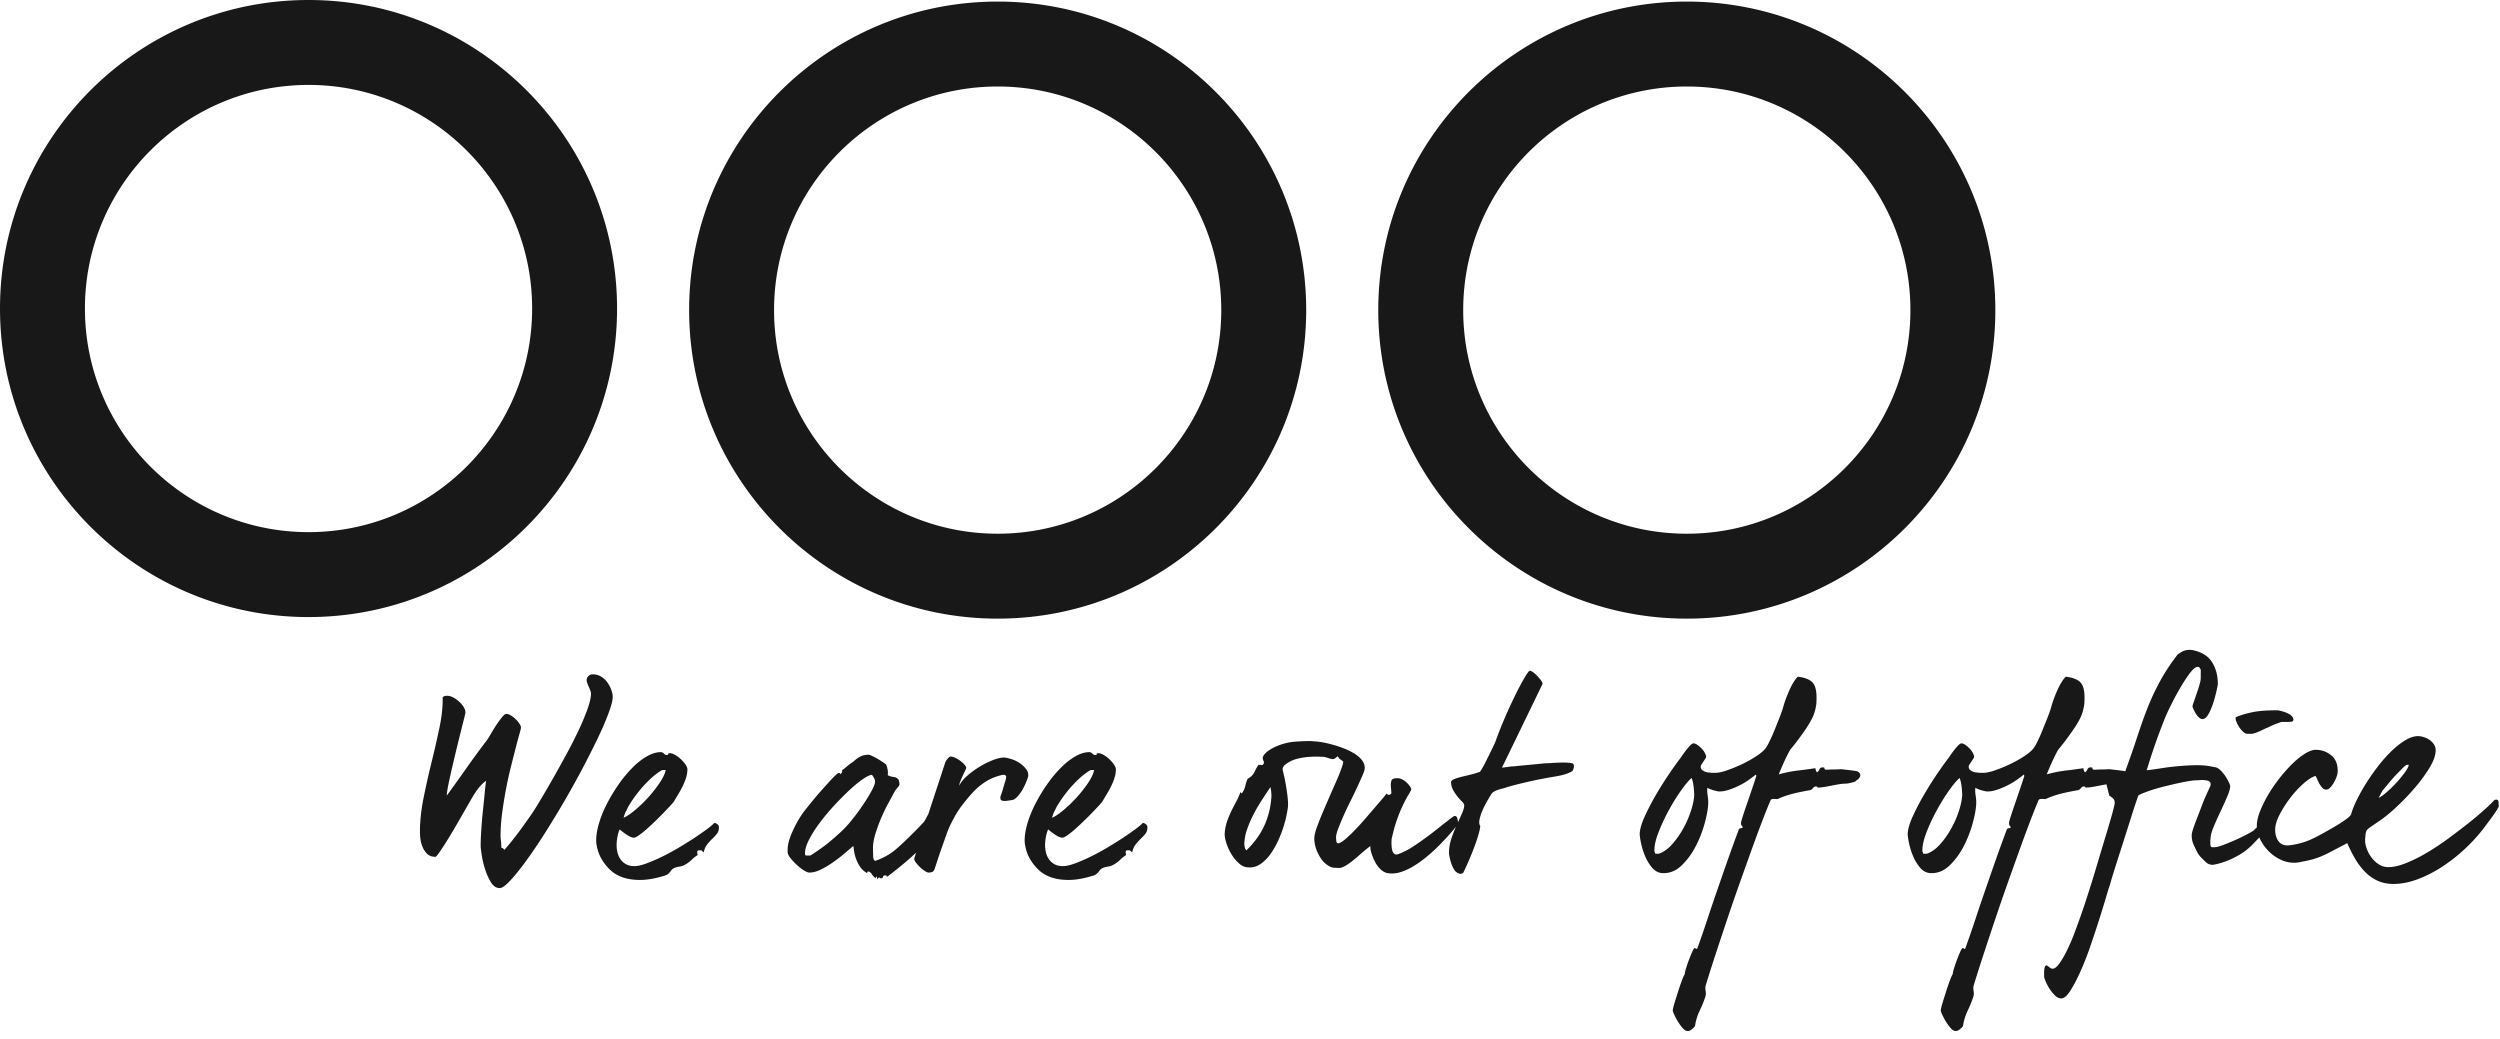 <svg viewBox="0 0 445 185" xmlns="http://www.w3.org/2000/svg" xml:space="preserve" fill-rule="evenodd" clip-rule="evenodd" stroke-linejoin="round" stroke-miterlimit="2"><path d="M378.339 137.186c.535-1.515 1.089-3.023 1.598-4.547.675-2.023 1.329-4.056 2.098-6.047a41.206 41.206 0 0 1 2.007-4.493c.315-.609.641-1.214.988-1.805a34.532 34.532 0 0 1 1.71-2.61l.702-.958c.038-.05.088-.127.139-.179.051-.052.112-.096.171-.139.096-.069.196-.134.296-.197.153-.097.307-.196.47-.277.158-.078.325-.136.496-.177.294-.069.598-.087.899-.074.115.005.235.01.349.029.1.016.201.043.299.068.191.046.38.1.566.161.739.244 1.443.618 2.003 1.164.362.353.644.77.876 1.218.385.744.612 1.561.707 2.393.04.342.067.692.057 1.037-.004.138-.033.276-.058.411-.149.758-.33 1.509-.543 2.251-.212.739-.449 1.468-.783 2.161-.112.232-.23.463-.367.681a4.542 4.542 0 0 1-.096.145c-.217.306-.529.623-.936.589-.306-.025-.54-.224-.739-.442a4.054 4.054 0 0 1-.249-.306 4.693 4.693 0 0 1-.296-.478 6.98 6.98 0 0 1-.401-.864c-.017-.05-.04-.107-.04-.161 0-.13.052-.266.091-.388.077-.243.165-.481.248-.722.229-.656.453-1.313.673-1.972.117-.35.223-.703.313-1.061l.055-.227c.018-.07.037-.139.049-.211.037-.242.043-.488.043-.732 0-.422.006-.843 0-1.265 0-.008-.011-.012-.017-.017a1.071 1.071 0 0 1-.162-.222c-.023-.046-.039-.094-.075-.13a.326.326 0 0 0-.187-.083.683.683 0 0 0-.128-.008.791.791 0 0 0-.359.115c-.18.107-.343.238-.487.39-.05.051-.099.102-.146.155a9.718 9.718 0 0 0-.69.888c-.325.456-.634.925-.929 1.401a45.53 45.53 0 0 0-1.875 3.367 42.893 42.893 0 0 0-1.173 2.459c-.249.577-.471 1.166-.697 1.752a109.725 109.725 0 0 0-1.284 3.507 101.824 101.824 0 0 0-1.318 4.076c-.029.096-.098.19-.087.29.004.039.078-.008.117-.012l.789-.095c.99-.131 1.973-.303 2.964-.428a45.544 45.544 0 0 1 3.903-.334c.936-.037 1.871-.051 2.802.058.451.053.898.13 1.339.236.031.008.061.017.092.023.03.006.065.002.095.004.076.007.151.022.223.043.272.08.51.247.717.436.6.546 1.053 1.224 1.429 1.939.096.184.187.371.268.561.048.112.107.234.119.356.008.077-.004.16-.012.236-.02.159-.051.316-.093.47-.141.541-.363 1.057-.586 1.569a73.676 73.676 0 0 1-.753 1.673c-.397.854-.804 1.704-1.178 2.569a48.55 48.55 0 0 0-.344.816c-.2.487-.383.99-.477 1.51-.02.106-.035.214-.044.321-.005.064-.003.129-.008.193-.004.048-.018.096-.024.144-.015.105-.022.21-.022.316v.437c0 .156.01.329.081.47.03.06.069.124.13.158.059.033.144.03.209.033.158.009.317.011.475-.006.327-.036.648-.13.96-.234.382-.127.757-.274 1.131-.423a38.879 38.879 0 0 0 2.067-.892c.615-.285 1.22-.59 1.814-.915.188-.104.374-.21.558-.321l.232-.146c.024-.016.049-.029.071-.047.025-.02.042-.049.063-.073l.125-.137.374-.337a5.1 5.1 0 0 1-.01-.327c0-.705.184-1.533.552-2.484.368-.951.843-1.924 1.426-2.921a27.077 27.077 0 0 1 2.001-2.944 25.91 25.91 0 0 1 2.3-2.599c.782-.767 1.541-1.38 2.277-1.84.736-.46 1.395-.69 1.978-.69.981 0 1.871.314 2.668.943.797.629 1.196 1.572 1.196 2.829 0 .307-.069.652-.207 1.035a6.369 6.369 0 0 1-.506 1.081c-.178.31-.395.595-.644.851-.23.23-.452.345-.667.345a.94.94 0 0 1-.713-.322 3.765 3.765 0 0 1-.529-.736 7.662 7.662 0 0 1-.391-.805 2.708 2.708 0 0 0-.299-.575c-.613.184-1.334.644-2.162 1.38a17.963 17.963 0 0 0-2.346 2.553 20.053 20.053 0 0 0-1.886 2.967c-.521 1.012-.782 1.901-.782 2.668 0 .797.184 1.464.552 2.001.368.537.92.805 1.656.805.123 0 .345-.023.667-.069.322-.046.69-.115 1.104-.207a12.503 12.503 0 0 0 2.369-.782c.68-.31 1.348-.648 2.001-1.012a77.838 77.838 0 0 0 2.3-1.311c.67-.392 1.323-.814 1.955-1.265.552-.399.859-.705.92-.92.184-.705.514-1.541.989-2.507a33.182 33.182 0 0 1 1.679-2.99 38.327 38.327 0 0 1 2.139-3.059 24.53 24.53 0 0 1 2.392-2.691c.813-.782 1.625-1.418 2.438-1.909.813-.491 1.572-.736 2.277-.736.276 0 .598.054.966.161.368.107.713.268 1.035.483.322.215.59.483.805.805.215.322.322.682.322 1.081 0 .859-.36 1.886-1.081 3.082a26.654 26.654 0 0 1-2.645 3.611 42.773 42.773 0 0 1-3.243 3.381c-1.119 1.043-2.093 1.84-2.921 2.392-.337.245-.736.521-1.196.828-.46.307-.813.567-1.058.782a1.046 1.046 0 0 0-.23.391 2.088 2.088 0 0 0-.115.552l-.046.575a5.878 5.878 0 0 0-.023.46c0 .429.1.92.299 1.472.199.552.483 1.073.851 1.564.368.491.805.897 1.311 1.219a3.07 3.07 0 0 0 1.679.483c.889 0 1.932-.238 3.128-.713a26.757 26.757 0 0 0 3.703-1.84 45.539 45.539 0 0 0 3.818-2.53c1.273-.935 2.461-1.84 3.565-2.714a56.59 56.59 0 0 0 2.898-2.438c.828-.751 1.426-1.326 1.794-1.725.368-.123.598-.046.69.23l.046.874c0 .092-.084.276-.253.552-.169.276-.376.59-.621.943s-.514.721-.805 1.104c-.291.383-.56.744-.805 1.081a29.21 29.21 0 0 1-3.427 3.818 29.762 29.762 0 0 1-4.094 3.243 22.5 22.5 0 0 1-4.393 2.254c-1.503.567-2.944.851-4.324.851-1.012 0-1.924-.176-2.737-.529a7.297 7.297 0 0 1-2.208-1.495 11.517 11.517 0 0 1-1.794-2.3 23.858 23.858 0 0 1-1.495-2.944 534.78 534.78 0 0 1-3.519 1.84c-.537.276-1.142.537-1.817.782s-1.518.46-2.53.644a9.55 9.55 0 0 1-.805.161 5.166 5.166 0 0 1-.805.069 5.57 5.57 0 0 1-2.438-.575 7.41 7.41 0 0 1-2.116-1.518 8.15 8.15 0 0 1-1.63-2.412l-1.36 1.423a11.668 11.668 0 0 1-2.208 1.679c-.767.445-1.487.797-2.162 1.058-.561.225-1.138.409-1.725.552-.475.107-.759.161-.851.161-.215 0-.445-.046-.69-.138-.245-.092-.537-.322-.874-.69l-.529-.529a3.338 3.338 0 0 1-.368-.437 3.369 3.369 0 0 1-.253-.414 19.39 19.39 0 0 1-.759-1.587c-.169-.414-.253-.912-.253-1.495 0-.215.084-.583.253-1.104.169-.521.383-1.112.644-1.771.261-.659.521-1.342.782-2.047.261-.705.521-1.349.782-1.932s.475-1.058.644-1.426l.253-.552v-.46l-.276-.322a3.974 3.974 0 0 0-1.449-.184c-.475.031-.759.046-.851.046-.307 0-.774.054-1.403.161-.629.107-1.319.245-2.07.414-.751.169-1.526.353-2.323.552-.797.199-1.518.406-2.162.621-.551.181-1.096.38-1.633.598-.445.184-.682.322-.713.414-.427 1.22-.833 2.447-1.219 3.68-.445 1.411-.905 2.86-1.38 4.347l-1.38 4.324a110.78 110.78 0 0 0-1.081 3.565c-.153.429-.399 1.219-.736 2.369-.337 1.15-.744 2.469-1.219 3.956a209.634 209.634 0 0 1-1.564 4.692 51.556 51.556 0 0 1-1.771 4.485c-.613 1.349-1.204 2.461-1.771 3.335-.567.874-1.096 1.311-1.587 1.311-.368 0-.728-.169-1.081-.506a6.628 6.628 0 0 1-.966-1.173 8.095 8.095 0 0 1-.713-1.334c-.184-.445-.276-.744-.276-.897v-.69c0-.399.031-.69.092-.874.031-.184.107-.307.23-.368a.337.337 0 0 1 .138-.046c.153.092.322.215.506.368s.368.23.552.23c.337 0 .721-.291 1.15-.874.429-.583.874-1.334 1.334-2.254.46-.92.912-1.963 1.357-3.128a132.71 132.71 0 0 0 2.346-6.716l.805-2.53c.458-1.501.91-3.004 1.357-4.508.291-.981.598-2.001.92-3.059.322-1.058.613-2.032.874-2.921.261-.889.475-1.656.644-2.3.169-.644.253-1.043.253-1.196 0-.368-.1-.644-.299-.828a4.435 4.435 0 0 0-.667-.506l-.5-1.998c-.439.076-.886.159-1.34.25-.46.092-.889.169-1.288.23a6.65 6.65 0 0 1-.966.092c-.092 0-.146-.008-.161-.023-.015-.015-.023-.038-.023-.069 0-.031-.008-.054-.023-.069-.015-.015-.084-.023-.207-.023-.184-.031-.353.054-.506.253-.153.199-.322.33-.506.391-.368.061-.79.138-1.265.23-.475.092-.974.199-1.495.322-.521.123-1.035.268-1.541.437-.462.152-.915.328-1.357.529a.508.508 0 0 1-.345.069 3.815 3.815 0 0 0-.414-.023c-.138 0-.276.015-.414.046-.138.031-.222.107-.253.23-.399.92-.882 2.124-1.449 3.611a297.656 297.656 0 0 0-1.863 5.037c-.675 1.871-1.388 3.864-2.139 5.98a398.55 398.55 0 0 0-2.208 6.394c-.721 2.147-1.418 4.247-2.093 6.302a265.302 265.302 0 0 0-1.794 5.658c-.061.245-.061.544 0 .897s.061.652 0 .897c-.245.797-.59 1.664-1.035 2.599a9.372 9.372 0 0 0-.851 2.783c-.092.153-.284.345-.575.575-.291.23-.544.33-.759.299-.276 0-.567-.176-.874-.529a8.593 8.593 0 0 1-.851-1.173 10.58 10.58 0 0 1-.644-1.219c-.169-.383-.253-.621-.253-.713 0-.215.1-.652.299-1.311.199-.659.414-1.349.644-2.07.23-.721.46-1.388.69-2.001.23-.613.391-.966.483-1.058.031-.307.13-.728.299-1.265.311-.979.679-1.939 1.104-2.875.169-.368.299-.552.391-.552l.414.184c.644-1.779 1.25-3.527 1.817-5.244.567-1.717 1.15-3.442 1.748-5.175.598-1.733 1.211-3.496 1.84-5.29a280.48 280.48 0 0 1 2.047-5.635c.061-.092.169-.146.322-.161a.58.58 0 0 0 .368-.161c0-.061-.054-.146-.161-.253-.107-.107-.161-.284-.161-.529 0-.123.1-.498.299-1.127.199-.629.445-1.365.736-2.208.291-.843.59-1.717.897-2.622.307-.905.567-1.694.782-2.369v-.046a.314.314 0 0 0-.092-.23c-.337.276-.767.598-1.288.966s-1.096.705-1.725 1.012c-.629.307-1.257.56-1.886.759-.629.199-1.204.284-1.725.253a7.667 7.667 0 0 1-.897-.207 5.144 5.144 0 0 1-1.081-.437c-.061.337-.046.805.046 1.403s.123 1.096.092 1.495c-.031.859-.238 1.993-.621 3.404a20.815 20.815 0 0 1-1.61 4.117c-.69 1.334-1.533 2.476-2.53 3.427-.997.951-2.124 1.395-3.381 1.334-.705-.031-1.319-.353-1.84-.966a7.803 7.803 0 0 1-1.265-2.093 12.68 12.68 0 0 1-.713-2.3c-.153-.751-.23-1.296-.23-1.633.031-.828.337-1.878.92-3.151a43.62 43.62 0 0 1 2.047-3.91 63.712 63.712 0 0 1 2.369-3.749c.797-1.165 1.426-2.039 1.886-2.622l.299-.437c.199-.291.422-.598.667-.92.245-.322.498-.621.759-.897s.468-.414.621-.414c.215 0 .46.1.736.299.276.199.529.422.759.667.23.245.414.506.552.782.138.276.207.491.207.644 0 .092-.054.215-.161.368l-.644.966c-.107.153-.161.291-.161.414 0 .245.077.437.23.575.153.138.33.245.529.322.199.077.383.123.552.138l.253.023c.245.031.383.046.414.046h.414c.552.031 1.242-.092 2.07-.368.868-.292 1.721-.63 2.553-1.012a22.218 22.218 0 0 0 2.461-1.311c.767-.475 1.349-.912 1.748-1.311.307-.307.583-.705.828-1.196s.468-.958.667-1.403c.199-.445.59-1.403 1.173-2.875.399-.981.675-1.763.828-2.346.153-.583.406-1.303.759-2.162s.682-1.541.989-2.047c.307-.506.583-.866.828-1.081 1.472.184 2.423.636 2.852 1.357.429.721.567 1.94.414 3.657-.153.951-.399 1.756-.736 2.415a17.26 17.26 0 0 1-1.173 1.955c-.434.629-.878 1.25-1.334 1.863-.45.604-.918 1.195-1.403 1.771-.644 1.165-1.319 2.622-2.024 4.37a22.903 22.903 0 0 1 3.45-.69 75.986 75.986 0 0 0 3.082-.414c0 .092.023.215.069.368a.854.854 0 0 0 .207.368.88.88 0 0 0 .322-.299c.061-.107.115-.207.161-.299a.491.491 0 0 1 .184-.207c.077-.046.207-.069.391-.069.215 0 .307.061.276.184-.031.123.077.199.322.23.123 0 .307-.008.552-.023.23-.014.48-.022.751-.023h.108c.271-.001.521-.009.751-.023.245-.015.429-.023.552-.023.215.031.606.077 1.173.138.567.061 1.112.138 1.633.23l.002.001.035-.101Zm-47.739.1c.337.215.514.414.529.598a.84.84 0 0 1-.138.529 1.32 1.32 0 0 1-.414.414c-.169.107-.284.207-.345.299-.276.092-.59.176-.943.253a4.21 4.21 0 0 1-.851.115 6.99 6.99 0 0 0-1.173.115c-.445.077-.897.161-1.357.253-.46.092-.889.169-1.288.23a6.65 6.65 0 0 1-.966.092c-.092 0-.146-.008-.161-.023-.015-.015-.023-.038-.023-.069 0-.031-.008-.054-.023-.069-.015-.015-.084-.023-.207-.023-.184-.031-.353.054-.506.253-.153.199-.322.33-.506.391-.368.061-.79.138-1.265.23-.475.092-.974.199-1.495.322-.521.123-1.035.268-1.541.437-.462.152-.915.328-1.357.529a.508.508 0 0 1-.345.069 3.815 3.815 0 0 0-.414-.023c-.138 0-.276.015-.414.046-.138.031-.222.107-.253.23-.399.92-.882 2.124-1.449 3.611a297.656 297.656 0 0 0-1.863 5.037c-.675 1.871-1.388 3.864-2.139 5.98a398.55 398.55 0 0 0-2.208 6.394c-.721 2.147-1.418 4.247-2.093 6.302a265.302 265.302 0 0 0-1.794 5.658c-.061.245-.061.544 0 .897s.061.652 0 .897c-.245.797-.59 1.664-1.035 2.599a9.372 9.372 0 0 0-.851 2.783c-.092.153-.284.345-.575.575-.291.23-.544.33-.759.299-.276 0-.567-.176-.874-.529a8.593 8.593 0 0 1-.851-1.173 10.58 10.58 0 0 1-.644-1.219c-.169-.383-.253-.621-.253-.713 0-.215.1-.652.299-1.311.199-.659.414-1.349.644-2.07.23-.721.46-1.388.69-2.001.23-.613.391-.966.483-1.058.031-.307.13-.728.299-1.265.311-.979.679-1.939 1.104-2.875.169-.368.299-.552.391-.552l.414.184c.644-1.779 1.25-3.527 1.817-5.244.567-1.717 1.15-3.442 1.748-5.175.598-1.733 1.211-3.496 1.84-5.29a280.48 280.48 0 0 1 2.047-5.635c.061-.092.169-.146.322-.161a.58.58 0 0 0 .368-.161c0-.061-.054-.146-.161-.253-.107-.107-.161-.284-.161-.529 0-.123.1-.498.299-1.127.199-.629.445-1.365.736-2.208.291-.843.59-1.717.897-2.622.307-.905.567-1.694.782-2.369v-.046a.314.314 0 0 0-.092-.23c-.337.276-.767.598-1.288.966s-1.096.705-1.725 1.012c-.629.307-1.257.56-1.886.759-.629.199-1.204.284-1.725.253a7.667 7.667 0 0 1-.897-.207 5.144 5.144 0 0 1-1.081-.437c-.061.337-.046.805.046 1.403s.123 1.096.092 1.495c-.031.859-.238 1.993-.621 3.404a20.815 20.815 0 0 1-1.61 4.117c-.69 1.334-1.533 2.476-2.53 3.427-.997.951-2.124 1.395-3.381 1.334-.705-.031-1.319-.353-1.84-.966a7.803 7.803 0 0 1-1.265-2.093 12.68 12.68 0 0 1-.713-2.3c-.153-.751-.23-1.296-.23-1.633.031-.828.337-1.878.92-3.151a43.62 43.62 0 0 1 2.047-3.91 63.712 63.712 0 0 1 2.369-3.749c.797-1.165 1.426-2.039 1.886-2.622l.299-.437c.199-.291.422-.598.667-.92.245-.322.498-.621.759-.897s.468-.414.621-.414c.215 0 .46.1.736.299.276.199.529.422.759.667.23.245.414.506.552.782.138.276.207.491.207.644 0 .092-.054.215-.161.368l-.644.966c-.107.153-.161.291-.161.414 0 .245.077.437.23.575.153.138.33.245.529.322.199.077.383.123.552.138l.253.023c.245.031.383.046.414.046h.414c.552.031 1.242-.092 2.07-.368.868-.292 1.721-.63 2.553-1.012a22.218 22.218 0 0 0 2.461-1.311c.767-.475 1.349-.912 1.748-1.311.307-.307.583-.705.828-1.196s.468-.958.667-1.403c.199-.445.59-1.403 1.173-2.875.399-.981.675-1.763.828-2.346.153-.583.406-1.303.759-2.162s.682-1.541.989-2.047c.307-.506.583-.866.828-1.081 1.472.184 2.423.636 2.852 1.357.429.721.567 1.94.414 3.657-.153.951-.399 1.756-.736 2.415a17.26 17.26 0 0 1-1.173 1.955c-.434.629-.878 1.25-1.334 1.863-.45.604-.918 1.195-1.403 1.771-.644 1.165-1.319 2.622-2.024 4.37a22.903 22.903 0 0 1 3.45-.69 75.986 75.986 0 0 0 3.082-.414c0 .092.023.215.069.368a.854.854 0 0 0 .207.368.88.88 0 0 0 .322-.299c.061-.107.115-.207.161-.299a.491.491 0 0 1 .184-.207c.077-.046.207-.069.391-.069.215 0 .307.061.276.184-.031.123.077.199.322.23.123 0 .307-.008.552-.023.23-.014.48-.022.751-.023h.108c.271-.001.521-.009.751-.023.245-.015.429-.023.552-.023.215.031.606.077 1.173.138.567.061 1.112.138 1.633.23Zm-221.536-13.248c0 .613-.245 1.579-.736 2.898-.491 1.319-1.142 2.829-1.955 4.531a162.06 162.06 0 0 1-6.118 11.477 172.35 172.35 0 0 1-3.473 5.681 88.461 88.461 0 0 1-3.289 4.83c-1.027 1.395-1.94 2.515-2.737 3.358-.797.843-1.395 1.265-1.794 1.265-.644 0-1.181-.36-1.61-1.081a11.06 11.06 0 0 1-1.058-2.438 16.251 16.251 0 0 1-.575-2.53c-.107-.782-.161-1.25-.161-1.403 0-.797.038-1.779.115-2.944.077-1.165.176-2.331.299-3.496s.23-2.223.322-3.174c.06-.676.137-1.351.23-2.024-.245.153-.544.414-.897.782a7.89 7.89 0 0 0-.943 1.196c-.326.486-.633.985-.92 1.495-.399.69-.843 1.464-1.334 2.323-.491.859-1.004 1.748-1.541 2.668-.491.845-.997 1.68-1.518 2.507a43.378 43.378 0 0 1-1.219 1.84c-.337.475-.552.713-.644.713-.644 0-1.15-.192-1.518-.575a3.801 3.801 0 0 1-.828-1.311 5.685 5.685 0 0 1-.345-1.472 13.158 13.158 0 0 1-.069-1.012c0-1.932.215-3.964.644-6.095.429-2.131.905-4.255 1.426-6.371.504-2.039.971-4.086 1.403-6.141.414-1.978.606-3.78.575-5.405.123-.123.23-.199.322-.23s.261-.046.506-.046c.337 0 .69.1 1.058.299.368.199.713.445 1.035.736.322.291.59.606.805.943.215.337.322.659.322.966 0 .123-.084.514-.253 1.173a418.375 418.375 0 0 0-2.185 8.97 99.178 99.178 0 0 0-.621 2.852c-.169.843-.253 1.449-.253 1.817a368.664 368.664 0 0 0 3.473-4.853 168.228 168.228 0 0 1 3.795-5.175c.123-.184.33-.529.621-1.035.291-.506.606-1.012.943-1.518.337-.506.667-.958.989-1.357.322-.399.575-.598.759-.598.245 0 .521.092.828.276.307.184.59.406.851.667.248.246.472.515.667.805.184.276.276.506.276.69 0 .123-.092.506-.276 1.15-.184.644-.406 1.472-.667 2.484a458.154 458.154 0 0 0-.874 3.45 70.947 70.947 0 0 0-.874 4.002 74.054 74.054 0 0 0-.667 4.186 31.143 31.143 0 0 0-.276 4.002c0 .215.023.521.069.92.046.399.069.797.069 1.196.123 0 .222.038.299.115l.253.253a45.806 45.806 0 0 0 1.495-1.794 56.646 56.646 0 0 0 1.587-2.093c.521-.721 1.027-1.434 1.518-2.139.491-.705.92-1.365 1.288-1.978.184-.307.544-.912 1.081-1.817.537-.905 1.158-1.978 1.863-3.22a246.38 246.38 0 0 0 2.231-4.025 83.928 83.928 0 0 0 2.139-4.209 41.686 41.686 0 0 0 1.587-3.795c.414-1.165.621-2.085.621-2.76 0-.123-.038-.291-.115-.506a8.068 8.068 0 0 0-.276-.667 6.614 6.614 0 0 1-.276-.69c-.077-.23-.115-.406-.115-.529 0-.245.1-.475.299-.69.199-.215.468-.322.805-.322.552 0 1.05.138 1.495.414.445.276.813.621 1.104 1.035.291.414.521.851.69 1.311.169.46.253.874.253 1.242Zm95.174 23.23c0 .46-.115.836-.345 1.127-.23.291-.498.583-.805.874-.307.291-.613.629-.92 1.012-.307.383-.521.866-.644 1.449l-.414-.368h-.46c-.184 0-.276.1-.276.299 0 .199.031.376.092.529a5.85 5.85 0 0 0-1.081.851 5.582 5.582 0 0 1-1.219.897c-.245.153-.575.261-.989.322-.414.061-.759.169-1.035.322-.153.061-.337.245-.552.552a1.95 1.95 0 0 1-.874.69c-1.656.521-3.105.79-4.347.805-1.242.015-2.323-.138-3.243-.46-.92-.322-1.679-.774-2.277-1.357a8.674 8.674 0 0 1-1.449-1.817 7.129 7.129 0 0 1-.782-1.863c-.153-.613-.23-1.119-.23-1.518 0-.92.169-1.947.506-3.082.36-1.191.83-2.346 1.403-3.45.598-1.165 1.28-2.3 2.047-3.404a22.643 22.643 0 0 1 2.415-2.944c.843-.859 1.71-1.549 2.599-2.07.889-.521 1.733-.782 2.53-.782.215 0 .399.084.552.253.153.169.322.253.506.253.123 0 .199-.015.23-.046a.155.155 0 0 0 .046-.115c0-.046.015-.084.046-.115s.107-.046.23-.046c.276 0 .598.107.966.322.368.215.713.475 1.035.782.322.307.59.621.805.943.215.322.322.59.322.805 0 .521-.084 1.043-.253 1.564a10.94 10.94 0 0 1-.621 1.518c-.245.491-.498.951-.759 1.38-.261.429-.498.828-.713 1.196-.092.153-.307.414-.644.782a68.334 68.334 0 0 1-2.737 2.806 42.83 42.83 0 0 1-1.564 1.449c-.506.445-.958.805-1.357 1.081-.399.276-.69.414-.874.414-.307 0-.698-.153-1.173-.46a12.387 12.387 0 0 1-1.357-1.012c-.106.222-.19.453-.253.69a8.104 8.104 0 0 0-.184.828 8.77 8.77 0 0 0-.115 1.242c0 .46.054.912.161 1.357.107.445.291.851.552 1.219.261.368.59.659.989.874.399.215.889.322 1.472.322.552 0 1.25-.153 2.093-.46a29.482 29.482 0 0 0 2.737-1.173 40.938 40.938 0 0 0 2.99-1.61 65.976 65.976 0 0 0 2.806-1.748 52.9 52.9 0 0 0 2.254-1.564c.644-.475 1.089-.851 1.334-1.127.153 0 .33.069.529.207.199.138.299.33.299.575Zm-76.268 0c0 .46-.115.836-.345 1.127-.23.291-.498.583-.805.874-.307.291-.613.629-.92 1.012-.307.383-.521.866-.644 1.449l-.414-.368h-.46c-.184 0-.276.1-.276.299 0 .199.031.376.092.529a5.85 5.85 0 0 0-1.081.851 5.582 5.582 0 0 1-1.219.897c-.245.153-.575.261-.989.322-.414.061-.759.169-1.035.322-.153.061-.337.245-.552.552a1.95 1.95 0 0 1-.874.69c-1.656.521-3.105.79-4.347.805-1.242.015-2.323-.138-3.243-.46-.92-.322-1.679-.774-2.277-1.357a8.674 8.674 0 0 1-1.449-1.817 7.129 7.129 0 0 1-.782-1.863c-.153-.613-.23-1.119-.23-1.518 0-.92.169-1.947.506-3.082.36-1.191.83-2.346 1.403-3.45.598-1.165 1.28-2.3 2.047-3.404a22.643 22.643 0 0 1 2.415-2.944c.843-.859 1.71-1.549 2.599-2.07.889-.521 1.733-.782 2.53-.782.215 0 .399.084.552.253.153.169.322.253.506.253.123 0 .199-.015.23-.046a.155.155 0 0 0 .046-.115c0-.046.015-.084.046-.115s.107-.046.23-.046c.276 0 .598.107.966.322.368.215.713.475 1.035.782.322.307.59.621.805.943.215.322.322.59.322.805 0 .521-.084 1.043-.253 1.564a10.94 10.94 0 0 1-.621 1.518c-.245.491-.498.951-.759 1.38-.261.429-.498.828-.713 1.196-.092.153-.307.414-.644.782a68.334 68.334 0 0 1-2.737 2.806 42.83 42.83 0 0 1-1.564 1.449c-.506.445-.958.805-1.357 1.081-.399.276-.69.414-.874.414-.307 0-.698-.153-1.173-.46a12.387 12.387 0 0 1-1.357-1.012c-.106.222-.19.453-.253.69a8.104 8.104 0 0 0-.184.828 8.77 8.77 0 0 0-.115 1.242c0 .46.054.912.161 1.357.107.445.291.851.552 1.219.261.368.59.659.989.874.399.215.889.322 1.472.322.552 0 1.25-.153 2.093-.46a29.482 29.482 0 0 0 2.737-1.173 40.938 40.938 0 0 0 2.99-1.61 65.976 65.976 0 0 0 2.806-1.748 52.9 52.9 0 0 0 2.254-1.564c.644-.475 1.089-.851 1.334-1.127.153 0 .33.069.529.207.199.138.299.33.299.575Zm29.835 8.642c.037-.057-.049-.086-.257-.086-.215 0-.337.084-.368.253-.031.169-.138.253-.322.253-.215 0-.307-.008-.276-.023.031-.015 0-.069-.092-.161l-.368.368v-.276a.314.314 0 0 0-.092-.23l-.092.092c-.031.031-.046.107-.046.23a2.514 2.514 0 0 1-.713-.736c-.199-.307-.406-.46-.621-.46-.092 0-.146.023-.161.069a.412.412 0 0 0-.023.115c0 .031-.008.054-.023.069-.015.015-.069-.008-.161-.069a3.445 3.445 0 0 1-1.127-1.081 6.475 6.475 0 0 1-.69-1.38 6.98 6.98 0 0 1-.345-1.357 47.433 47.433 0 0 0-.138-.92c-.399.337-.912.774-1.541 1.311a27.072 27.072 0 0 1-2.024 1.564c-.721.506-1.449.943-2.185 1.311s-1.426.552-2.07.552c-.245 0-.583-.138-1.012-.414a9.159 9.159 0 0 1-1.265-.989 10 10 0 0 1-1.104-1.196c-.322-.414-.483-.759-.483-1.035-.061-.92.146-1.963.621-3.128a20.682 20.682 0 0 1 1.817-3.45c.153-.245.414-.598.782-1.058.368-.46.782-.974 1.242-1.541.46-.567.943-1.135 1.449-1.702.506-.567.974-1.089 1.403-1.564.429-.475.805-.866 1.127-1.173.322-.307.529-.46.621-.46.215 0 .314.031.299.092-.015.061.008.092.069.092.092-.092.169-.207.23-.345.061-.138.061-.253 0-.345.245-.153.537-.376.874-.667.337-.291.629-.514.874-.667.184-.123.36-.261.529-.414.169-.153.368-.307.598-.46.23-.153.498-.284.805-.391.307-.107.675-.161 1.104-.161.092 0 .299.077.621.23.322.153.652.33.989.529.337.199.652.399.943.598.291.199.468.33.529.391.092.215.176.498.253.851.077.353.084.698.023 1.035.337.184.69.291 1.058.322.368.031.675.215.92.552.031.153.061.291.092.414.061.307.031.521-.092.644-.146.198-.299.39-.46.575-.123.138-.23.299-.322.483-.356.669-.716 1.336-1.081 2.001a29.953 29.953 0 0 0-2.3 5.451c-.291.951-.437 1.809-.437 2.576l.046 1.656.092.276c.061.215.153.307.276.276.092 0 .268-.054.529-.161.261-.107.552-.238.874-.391.639-.311 1.247-.68 1.817-1.104a34.069 34.069 0 0 0 2.116-1.886c.74-.709 1.468-1.43 2.185-2.162.407-.414.806-.835 1.197-1.265.245-.436.488-.888.735-1.35.24-.745.485-1.499.736-2.261l1.219-3.703c.399-1.211.751-2.292 1.058-3.243.061-.153.199-.36.414-.621.215-.261.414-.391.598-.391.276.031.575.13.897.299.322.169.621.36.897.575.276.215.498.429.667.644.169.215.253.368.253.46 0 .092-.069.276-.207.552a27.732 27.732 0 0 0-.851 1.886c-.123.307-.184.567-.184.782.215-.521.652-1.081 1.311-1.679a14.787 14.787 0 0 1 2.231-1.656c.828-.506 1.656-.92 2.484-1.242.828-.322 1.518-.468 2.07-.437.307.031.705.123 1.196.276.491.153.958.376 1.403.667.445.291.828.636 1.15 1.035.322.399.468.828.437 1.288-.031.184-.13.491-.299.92-.169.429-.376.874-.621 1.334a6.586 6.586 0 0 1-.851 1.242c-.322.368-.606.613-.851.736a8.582 8.582 0 0 1-.782.138c-.491.092-.889.107-1.196.046-.184-.061-.291-.138-.322-.23-.031-.092-.046-.245-.046-.46l.207-.598c.107-.307.215-.652.322-1.035.107-.383.215-.744.322-1.081.107-.337.161-.552.161-.644.031-.184.023-.307-.023-.368a.827.827 0 0 0-.207-.184h-.414c-1.104.245-2.093.644-2.967 1.196a11.65 11.65 0 0 0-2.415 2.047 32.411 32.411 0 0 0-2.024 2.461c-.613.828-1.273 1.978-1.978 3.45-.153.307-.353.805-.598 1.495l-.782 2.208a97.57 97.57 0 0 0-.759 2.231c-.23.705-.406 1.242-.529 1.61-.123.337-.284.537-.483.598a2.248 2.248 0 0 1-.667.092c-.184-.031-.422-.146-.713-.345a5.817 5.817 0 0 1-.828-.69 7.763 7.763 0 0 1-.69-.782c-.199-.261-.284-.483-.253-.667 0-.031.092-.345.276-.943l.036-.117c-1.369 1.3-3.05 2.695-4.936 4.133l-.068.101c-.208 0-.294-.029-.257-.086l.008-.012Zm101.718-9.546c.255-.556.487-1.067.697-1.534.276-.613.414-1.104.414-1.472 0-.184-.123-.399-.368-.644a12.681 12.681 0 0 1-.805-.897 7.774 7.774 0 0 1-.805-1.196 3.047 3.047 0 0 1-.368-1.495c.092-.184.314-.345.667-.483.353-.138.782-.268 1.288-.391l1.61-.391c.538-.129 1.068-.29 1.587-.483.153-.215.307-.46.46-.736.245-.399.567-1.027.966-1.886.031-.031.1-.161.207-.391l.851-1.748c.153-.322.276-.621.368-.897a69.322 69.322 0 0 1 1.564-3.933 84.04 84.04 0 0 1 1.84-4.002 52.752 52.752 0 0 1 1.656-3.128c.491-.843.813-1.265.966-1.265.123 0 .307.084.552.253.245.169.491.383.736.644s.468.521.667.782.299.483.299.667l-7.222 14.904c.276-.031.537-.061.782-.092l.644-.092c.215-.031.383-.046.506-.046s.475-.031 1.058-.092c.583-.061 1.219-.123 1.909-.184s1.326-.123 1.909-.184.935-.092 1.058-.092c.276 0 .621-.015 1.035-.046.414-.031.836-.054 1.265-.069.437-.015.874-.015 1.311 0 .445.015.836.069 1.173.161.153.215.199.46.138.736a3.35 3.35 0 0 1-.138.414c-.031.123-.169.245-.414.368-.275.135-.559.25-.851.345-.332.11-.67.202-1.012.276-.353.077-.636.13-.851.161-.736.123-1.51.261-2.323.414-.813.153-1.618.322-2.415.506-.797.184-1.564.368-2.3.552-.736.184-1.38.368-1.932.552a3.296 3.296 0 0 1-.575.161c-.23.046-.468.115-.713.207a4.754 4.754 0 0 0-.69.322c-.215.123-.368.261-.46.414-.245.399-.521.866-.828 1.403a14.548 14.548 0 0 0-.805 1.633 7.988 7.988 0 0 0-.483 1.541c-.092.475-.046.851.138 1.127-.031.429-.161 1.02-.391 1.771-.23.751-.498 1.526-.805 2.323a55.024 55.024 0 0 1-.966 2.346 43.512 43.512 0 0 1-.874 1.886.769.769 0 0 1-.368.161.716.716 0 0 1-.322-.023 1.032 1.032 0 0 1-.322-.138c-.245-.123-.46-.337-.644-.644a5.1 5.1 0 0 1-.46-1.012 9.834 9.834 0 0 1-.299-1.104c-.077-.368-.115-.644-.115-.828 0-.797.138-1.618.414-2.461.247-.754.524-1.478.833-2.17-.21.268-.426.532-.649.79-.286.334-.578.664-.874.989-.307.337-.583.629-.828.874-.215.245-.59.629-1.127 1.15a31.781 31.781 0 0 1-1.863 1.656 18.838 18.838 0 0 1-2.323 1.633c-.843.506-1.679.866-2.507 1.081-.184.061-.452.107-.805.138a4.337 4.337 0 0 1-.897 0c-.552-.031-1.05-.253-1.495-.667a5.186 5.186 0 0 1-1.104-1.495 9.038 9.038 0 0 1-.667-1.748c-.092-.368-.123-.69-.092-.966-.92.705-1.671 1.334-2.254 1.886-.828.705-1.503 1.219-2.024 1.541-.521.322-.935.483-1.242.483-.215 0-.475-.008-.782-.023a2.28 2.28 0 0 1-.782-.161c-.644-.307-1.158-.721-1.541-1.242a7.22 7.22 0 0 1-.897-1.587 6.297 6.297 0 0 1-.414-1.495c-.061-.46-.077-.767-.046-.92.031-.46.184-1.073.46-1.84.307-.845.637-1.68.989-2.507a386.55 386.55 0 0 1 2.369-5.451c.368-.828.675-1.572.92-2.231.245-.659.383-1.142.414-1.449a2.462 2.462 0 0 0-.506-.391c-.184-.107-.337-.299-.46-.575a2.861 2.861 0 0 0-.437.322.765.765 0 0 1-.529.184 5.38 5.38 0 0 1-.874-.23c-.368-.123-.659-.184-.874-.184-1.319-.061-2.423-.023-3.312.115-.889.138-1.564.307-2.024.506a6.078 6.078 0 0 0-1.242.713c-.368.276-.552.583-.552.92l.184.782c.123.491.245 1.081.368 1.771s.23 1.411.322 2.162c.092.751.123 1.372.092 1.863-.031.337-.115.851-.253 1.541s-.337 1.441-.598 2.254c-.261.813-.59 1.641-.989 2.484s-.851 1.61-1.357 2.3c-.506.69-1.073 1.25-1.702 1.679a3.377 3.377 0 0 1-2.093.598c-.613 0-1.181-.23-1.702-.69a7.047 7.047 0 0 1-1.357-1.633 9.168 9.168 0 0 1-.897-1.932c-.215-.659-.322-1.219-.322-1.679a7.75 7.75 0 0 1 .391-2.139c.23-.69.498-1.349.805-1.978.307-.629.613-1.219.92-1.771.276-.552.506-1.073.69-1.564h.046c0 .031.061.107.184.23.311-.408.531-.879.644-1.38.123-.521.261-.935.414-1.242.583-.307.989-.713 1.219-1.219.23-.506.468-.928.713-1.265l.69.046c.276-.215.345-.452.207-.713-.138-.261-.176-.514-.115-.759.184-.399.521-.767 1.012-1.104a8.427 8.427 0 0 1 1.656-.874 11.06 11.06 0 0 1 1.978-.575c.705-.138 1.947-.222 3.726-.253.951.061 1.656.13 2.116.207 1.254.229 2.485.567 3.68 1.012.678.248 1.332.556 1.955.92.598.353 1.081.751 1.449 1.196.368.445.552.943.552 1.495 0 .245-.13.667-.391 1.265-.261.598-.575 1.296-.943 2.093-.393.85-.799 1.693-1.219 2.53a62.417 62.417 0 0 0-1.219 2.576c-.336.75-.65 1.509-.943 2.277-.261.69-.391 1.204-.391 1.541 0 .184.015.414.046.69.031.276.138.414.322.414.245 0 .629-.215 1.15-.644a22.482 22.482 0 0 0 1.748-1.633 45.488 45.488 0 0 0 1.955-2.139l1.817-2.116 1.38-1.61.552-.69c.123 0 .184.015.184.046v.138h.184c.368 0 .537-.153.506-.46-.034-.345-.065-.69-.092-1.035a2.505 2.505 0 0 1 .115-1.035c.107-.307.483-.445 1.127-.414.276 0 .552.077.828.23.276.153.529.337.759.552.23.215.422.437.575.667.153.23.23.406.23.529 0 .092-.176.429-.529 1.012-.353.583-.744 1.342-1.173 2.277a25.972 25.972 0 0 0-1.196 3.197c-.092.276-.291 1.058-.598 2.346-.123 2.147.276 3.044 1.196 2.691.92-.353 1.756-.774 2.507-1.265a53.644 53.644 0 0 0 2.323-1.61c.756-.551 1.5-1.119 2.231-1.702.601-.482 1.206-.957 1.817-1.426.521-.399.874-.659 1.058-.782.307-.031.498.123.575.46.058.255.094.475.108.66Zm-103.769-7.238c0-.368-.184-.767-.552-1.196-.337 0-.866.245-1.587.736s-1.518 1.142-2.392 1.955a52.389 52.389 0 0 0-2.737 2.76 38.109 38.109 0 0 0-2.576 3.082 21.404 21.404 0 0 0-1.886 2.967c-.491.951-.736 1.763-.736 2.438 0 .184.031.307.092.368.031.031.061.046.092.046h.782a44.902 44.902 0 0 0 2.599-1.794c.69-.521 1.541-1.242 2.553-2.162a19.923 19.923 0 0 0 2.668-2.944c.092-.092.337-.414.736-.966.399-.552.813-1.158 1.242-1.817.429-.659.82-1.319 1.173-1.978.353-.659.529-1.158.529-1.495Zm193.522 2.346a17.963 17.963 0 0 0-.092-1.311 8.631 8.631 0 0 0-.138-.874 5.477 5.477 0 0 0-.23-.805c-.46.368-1.058 1.066-1.794 2.093a35.156 35.156 0 0 0-2.162 3.45 34.072 34.072 0 0 0-1.84 3.864c-.521 1.303-.797 2.384-.828 3.243-.031.245-.015.422.046.529a.61.61 0 0 1 .092.299h.644c.828-.276 1.618-.836 2.369-1.679a15.53 15.53 0 0 0 2.001-2.852 17.463 17.463 0 0 0 1.38-3.197c.337-1.073.521-1.993.552-2.76Zm-47.702 0a17.963 17.963 0 0 0-.092-1.311 8.631 8.631 0 0 0-.138-.874 5.477 5.477 0 0 0-.23-.805c-.46.368-1.058 1.066-1.794 2.093a35.156 35.156 0 0 0-2.162 3.45 34.072 34.072 0 0 0-1.84 3.864c-.521 1.303-.797 2.384-.828 3.243-.031.245-.015.422.046.529a.61.61 0 0 1 .092.299h.644c.828-.276 1.618-.836 2.369-1.679a15.53 15.53 0 0 0 2.001-2.852 17.463 17.463 0 0 0 1.38-3.197c.337-1.073.521-1.993.552-2.76Zm-75.256.184a7.289 7.289 0 0 0-.184-1.564c-.552.828-1.104 1.671-1.656 2.53a27.432 27.432 0 0 0-1.472 2.576 19.445 19.445 0 0 0-1.058 2.53 8.677 8.677 0 0 0-.46 2.392c0 .215.023.437.069.667.046.23.146.422.299.575a15.595 15.595 0 0 0 2.001-2.323 13.1 13.1 0 0 0 1.38-2.507 14 14 0 0 0 .782-2.53c.169-.828.268-1.61.299-2.346Zm-107.824-4.6h-.598c-.307.153-.69.406-1.15.759-.46.353-.958.797-1.495 1.334a22.263 22.263 0 0 0-1.633 1.84 22.263 22.263 0 0 0-1.564 2.231 5.882 5.882 0 0 0-.506.966 3.65 3.65 0 0 0-.368.782 9.596 9.596 0 0 0-.184.598c.521-.215 1.188-.659 2.001-1.334a23.588 23.588 0 0 0 2.369-2.277 22.6 22.6 0 0 0 2.047-2.599c.598-.889.958-1.656 1.081-2.3Zm76.268 0h-.598c-.307.153-.69.406-1.15.759-.46.353-.958.797-1.495 1.334a22.263 22.263 0 0 0-1.633 1.84 22.263 22.263 0 0 0-1.564 2.231 5.882 5.882 0 0 0-.506.966 3.65 3.65 0 0 0-.368.782 9.596 9.596 0 0 0-.184.598c.521-.215 1.188-.659 2.001-1.334a23.588 23.588 0 0 0 2.369-2.277 22.6 22.6 0 0 0 2.047-2.599c.598-.889.958-1.656 1.081-2.3Zm234.002-.92h-.368c-.184.092-.437.299-.759.621s-.69.698-1.104 1.127c-.414.429-.828.897-1.242 1.403-.414.506-.805.974-1.173 1.403l-.736 1.334c.307-.123.751-.429 1.334-.92a19.27 19.27 0 0 0 1.725-1.656 23.521 23.521 0 0 0 1.541-1.84c.46-.613.721-1.104.782-1.472Zm-20.7-7.728c-.123.061-.406.092-.851.092h-1.127c-.307.123-.621.238-.943.345-.322.107-.82.33-1.495.667a8.361 8.361 0 0 0-.782.345c-.279.139-.563.27-.851.391a6.81 6.81 0 0 1-.759.276c-.149.049-.304.08-.46.092h-.828c-.184 0-.406-.115-.667-.345a4.206 4.206 0 0 1-.713-.828 4.884 4.884 0 0 1-.506-.966c-.123-.322-.169-.59-.138-.805.797-.337 1.748-.629 2.852-.874 1.104-.245 2.622-.368 4.554-.368.092 0 .268.031.529.092s.529.138.805.23.544.215.805.368.452.322.575.506c.061.092.107.184.138.276.061.215.015.383-.138.506Zm-175.56-73.209c0-30.311-24.608-54.919-54.919-54.919-30.31 0-54.918 24.608-54.918 54.919 0 30.31 24.608 54.918 54.918 54.918 30.311 0 54.919-24.608 54.919-54.918Zm122.667 0c0-30.311-24.609-54.919-54.919-54.919-30.31 0-54.919 24.608-54.919 54.919 0 30.31 24.609 54.918 54.919 54.918 30.31 0 54.919-24.608 54.919-54.918Zm-245.334-.28C109.837 24.608 85.229 0 54.919 0 24.608 0 0 24.608 0 54.919c0 30.31 24.608 54.918 54.919 54.918 30.31 0 54.918-24.608 54.918-54.918Zm107.55.28c0 21.967-17.835 39.801-39.802 39.801s-39.801-17.834-39.801-39.801c0-21.967 17.834-39.802 39.801-39.802 21.967 0 39.802 17.835 39.802 39.802Zm122.666 0c0 21.967-17.834 39.801-39.801 39.801-21.967 0-39.801-17.834-39.801-39.801 0-21.967 17.834-39.802 39.801-39.802 21.967 0 39.801 17.835 39.801 39.802Zm-245.333-.28c0 21.967-17.834 39.801-39.801 39.801-21.967 0-39.802-17.834-39.802-39.801 0-21.967 17.835-39.802 39.802-39.802S94.72 32.952 94.72 54.919Z" fill="#181818" fill-rule="nonzero"/></svg>